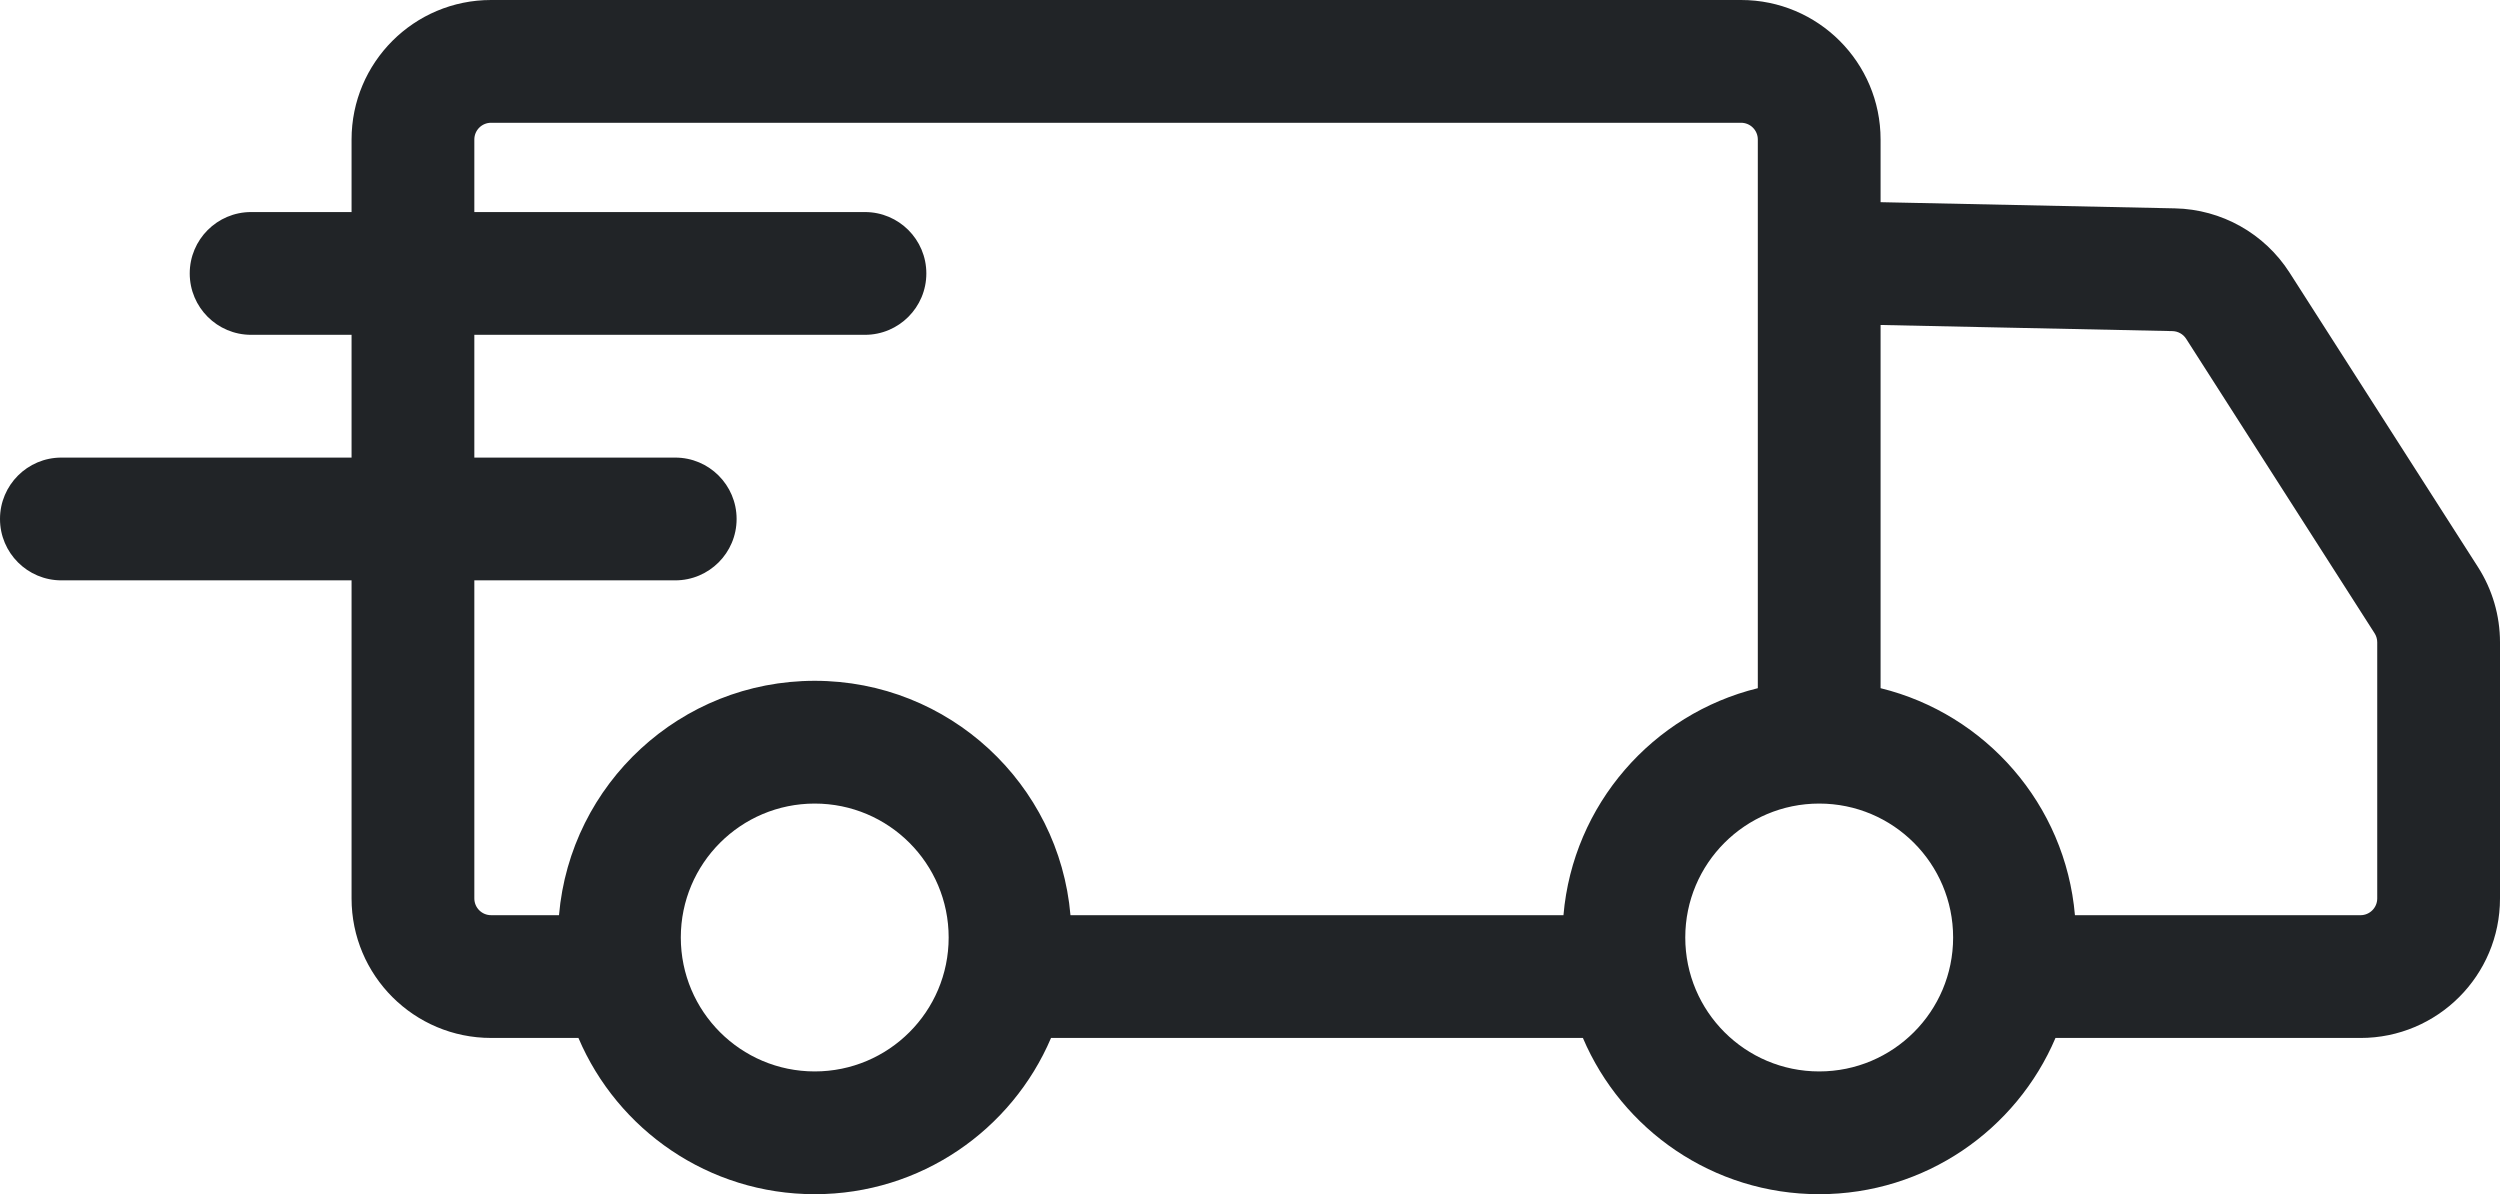 <svg xmlns="http://www.w3.org/2000/svg" fill="none" viewBox="0 0 448 214" height="214" width="448">
<path fill="#212427" d="M88 0C74.193 0 63 11.193 63 25V38H45C38.925 38 34 42.925 34 49C34 55.075 38.925 60 45 60H63V82H11C4.925 82 0 86.925 0 93C0 99.075 4.925 104 11 104H63V161C63 174.807 74.193 186 88 186H103.655C110.661 202.46 126.983 214 146 214C165.017 214 181.339 202.46 188.345 186H283.655C290.661 202.46 306.983 214 326 214C345.016 214 361.337 202.461 368.343 186.003H423C436.807 186.003 448 174.811 448 161.003V115.099C448 110.323 446.632 105.647 444.058 101.624L410.293 48.859C405.799 41.835 398.098 37.514 389.76 37.339L337 36.232V25C337 11.193 325.807 0 312 0H88ZM85 104V161C85 162.657 86.343 164 88 164H100.172C102.199 140.468 121.943 122 146 122C170.057 122 189.801 140.468 191.828 164H280.172C281.879 144.176 296.16 127.947 315 123.324L315 25C315 23.343 313.657 22 312 22H88C86.343 22 85 23.343 85 25V38H155C161.075 38 166 42.925 166 49C166 55.075 161.075 60 155 60H85V82H121C127.075 82 132 86.925 132 93C132 99.075 127.075 104 121 104H85ZM337 58.237L337 123.324C355.842 127.947 370.123 144.178 371.829 164.003H423C424.657 164.003 426 162.66 426 161.003V115.099C426 114.526 425.836 113.965 425.527 113.482L391.763 60.717C391.223 59.874 390.299 59.355 389.299 59.334L337 58.237ZM170 168C170 181.255 159.255 192 146 192C132.745 192 122 181.255 122 168C122 154.745 132.745 144 146 144C159.255 144 170 154.745 170 168ZM326 192C339.255 192 350 181.255 350 168C350 154.745 339.255 144 326 144C312.745 144 302 154.745 302 168C302 181.255 312.745 192 326 192Z" clip-rule="evenodd" fill-rule="evenodd"></path>
</svg>
